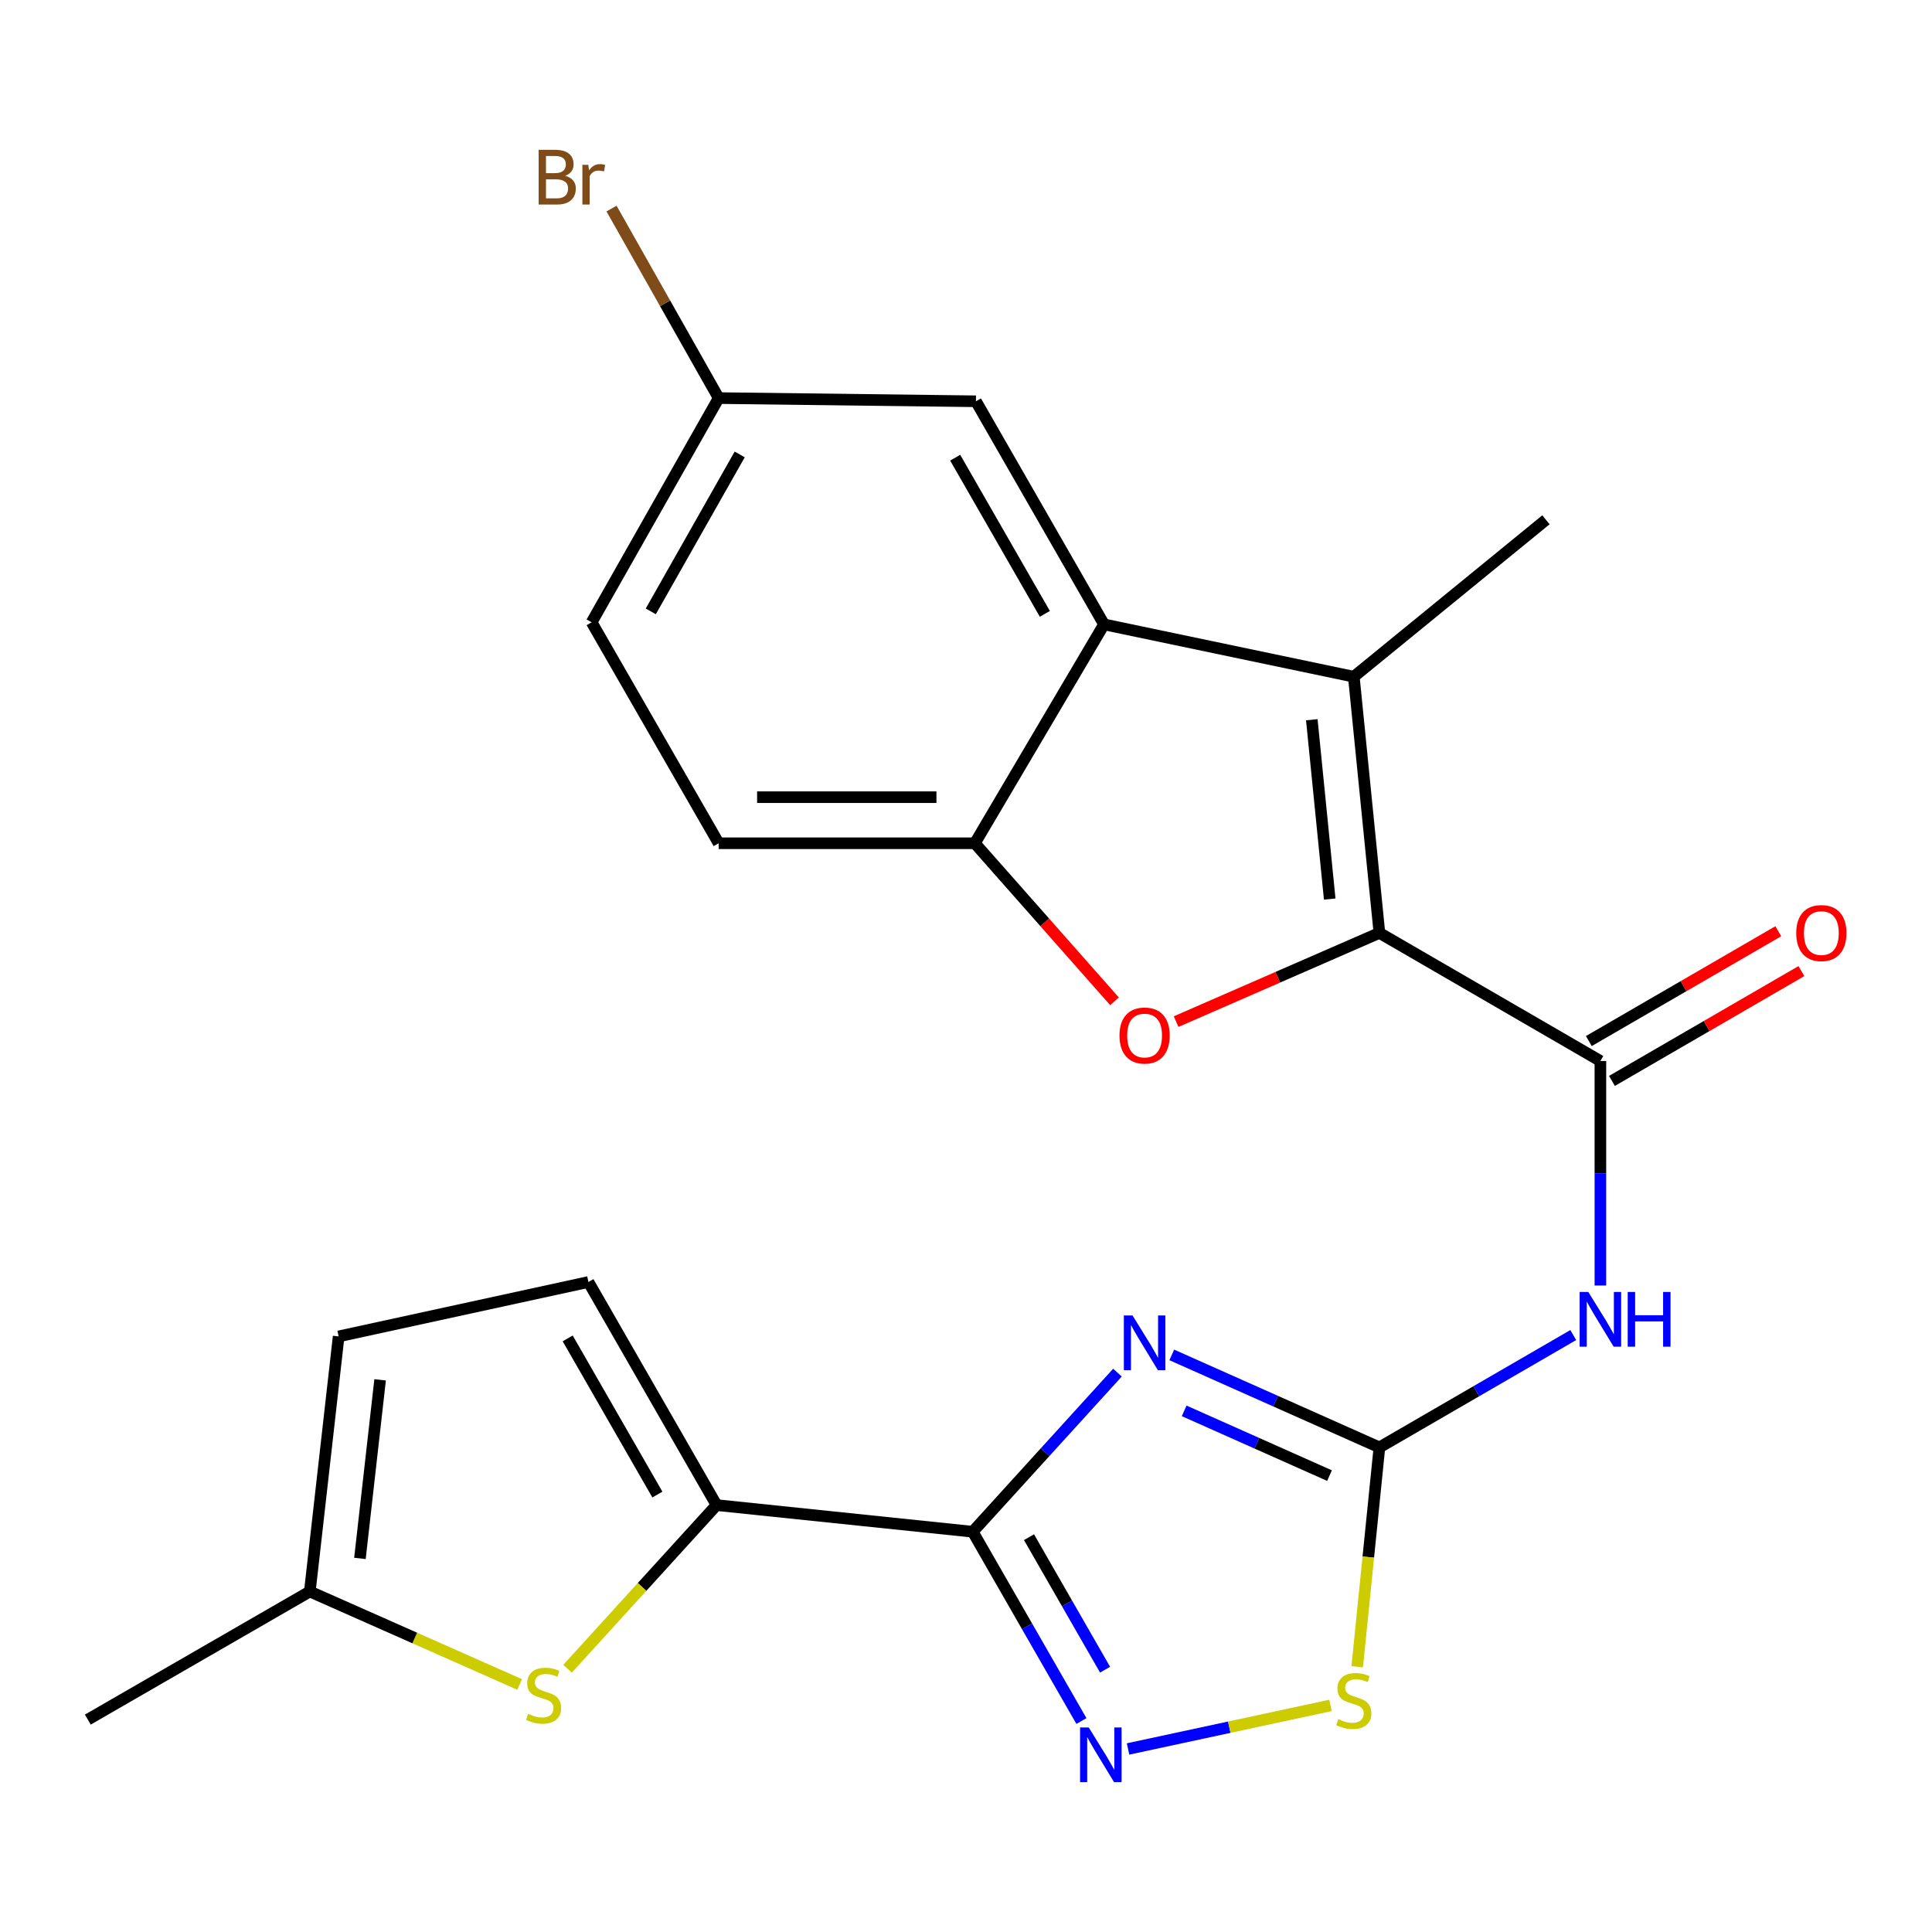 <?xml version='1.0' encoding='iso-8859-1'?>
<svg version='1.1' baseProfile='full'
              xmlns='http://www.w3.org/2000/svg'
                      xmlns:rdkit='http://www.rdkit.org/xml'
                      xmlns:xlink='http://www.w3.org/1999/xlink'
                  xml:space='preserve'
width='1000px' height='1000px' viewBox='0 0 1000 1000'>
<!-- END OF HEADER -->
<rect style='opacity:1.0;fill:#FFFFFF;stroke:none' width='1000' height='1000' x='0' y='0'> </rect>
<path class='bond-1' d='M 578.397,710.471 L 540.941,751.648' style='fill:none;fill-rule:evenodd;stroke:#0000FF;stroke-width:6px;stroke-linecap:butt;stroke-linejoin:miter;stroke-opacity:1' />
<path class='bond-1' d='M 540.941,751.648 L 503.486,792.825' style='fill:none;fill-rule:evenodd;stroke:#000000;stroke-width:6px;stroke-linecap:butt;stroke-linejoin:miter;stroke-opacity:1' />
<path class='bond-2' d='M 606.508,701.297 L 660.243,725.232' style='fill:none;fill-rule:evenodd;stroke:#0000FF;stroke-width:6px;stroke-linecap:butt;stroke-linejoin:miter;stroke-opacity:1' />
<path class='bond-2' d='M 660.243,725.232 L 713.979,749.168' style='fill:none;fill-rule:evenodd;stroke:#000000;stroke-width:6px;stroke-linecap:butt;stroke-linejoin:miter;stroke-opacity:1' />
<path class='bond-2' d='M 612.925,730.263 L 650.539,747.018' style='fill:none;fill-rule:evenodd;stroke:#0000FF;stroke-width:6px;stroke-linecap:butt;stroke-linejoin:miter;stroke-opacity:1' />
<path class='bond-2' d='M 650.539,747.018 L 688.154,763.773' style='fill:none;fill-rule:evenodd;stroke:#000000;stroke-width:6px;stroke-linecap:butt;stroke-linejoin:miter;stroke-opacity:1' />
<path class='bond-0' d='M 713.979,482.869 L 828.361,549.168' style='fill:none;fill-rule:evenodd;stroke:#000000;stroke-width:6px;stroke-linecap:butt;stroke-linejoin:miter;stroke-opacity:1' />
<path class='bond-3' d='M 713.979,482.869 L 700.729,350.269' style='fill:none;fill-rule:evenodd;stroke:#000000;stroke-width:6px;stroke-linecap:butt;stroke-linejoin:miter;stroke-opacity:1' />
<path class='bond-3' d='M 688.261,465.35 L 678.986,372.53' style='fill:none;fill-rule:evenodd;stroke:#000000;stroke-width:6px;stroke-linecap:butt;stroke-linejoin:miter;stroke-opacity:1' />
<path class='bond-4' d='M 713.979,482.869 L 661.368,505.827' style='fill:none;fill-rule:evenodd;stroke:#000000;stroke-width:6px;stroke-linecap:butt;stroke-linejoin:miter;stroke-opacity:1' />
<path class='bond-4' d='M 661.368,505.827 L 608.757,528.786' style='fill:none;fill-rule:evenodd;stroke:#FF0000;stroke-width:6px;stroke-linecap:butt;stroke-linejoin:miter;stroke-opacity:1' />
<path class='bond-6' d='M 503.486,792.825 L 531.615,841.814' style='fill:none;fill-rule:evenodd;stroke:#000000;stroke-width:6px;stroke-linecap:butt;stroke-linejoin:miter;stroke-opacity:1' />
<path class='bond-6' d='M 531.615,841.814 L 559.744,890.804' style='fill:none;fill-rule:evenodd;stroke:#0000FF;stroke-width:6px;stroke-linecap:butt;stroke-linejoin:miter;stroke-opacity:1' />
<path class='bond-6' d='M 532.606,795.646 L 552.297,829.939' style='fill:none;fill-rule:evenodd;stroke:#000000;stroke-width:6px;stroke-linecap:butt;stroke-linejoin:miter;stroke-opacity:1' />
<path class='bond-6' d='M 552.297,829.939 L 571.987,864.232' style='fill:none;fill-rule:evenodd;stroke:#0000FF;stroke-width:6px;stroke-linecap:butt;stroke-linejoin:miter;stroke-opacity:1' />
<path class='bond-8' d='M 503.486,792.825 L 370.886,779.032' style='fill:none;fill-rule:evenodd;stroke:#000000;stroke-width:6px;stroke-linecap:butt;stroke-linejoin:miter;stroke-opacity:1' />
<path class='bond-7' d='M 713.979,749.168 L 764.147,720.094' style='fill:none;fill-rule:evenodd;stroke:#000000;stroke-width:6px;stroke-linecap:butt;stroke-linejoin:miter;stroke-opacity:1' />
<path class='bond-7' d='M 764.147,720.094 L 814.316,691.021' style='fill:none;fill-rule:evenodd;stroke:#0000FF;stroke-width:6px;stroke-linecap:butt;stroke-linejoin:miter;stroke-opacity:1' />
<path class='bond-11' d='M 713.979,749.168 L 708.235,805.941' style='fill:none;fill-rule:evenodd;stroke:#000000;stroke-width:6px;stroke-linecap:butt;stroke-linejoin:miter;stroke-opacity:1' />
<path class='bond-11' d='M 708.235,805.941 L 702.491,862.714' style='fill:none;fill-rule:evenodd;stroke:#CCCC00;stroke-width:6px;stroke-linecap:butt;stroke-linejoin:miter;stroke-opacity:1' />
<path class='bond-9' d='M 700.729,350.269 L 571.442,323.174' style='fill:none;fill-rule:evenodd;stroke:#000000;stroke-width:6px;stroke-linecap:butt;stroke-linejoin:miter;stroke-opacity:1' />
<path class='bond-20' d='M 700.729,350.269 L 800.179,269.05' style='fill:none;fill-rule:evenodd;stroke:#000000;stroke-width:6px;stroke-linecap:butt;stroke-linejoin:miter;stroke-opacity:1' />
<path class='bond-10' d='M 576.859,518.269 L 540.722,477.369' style='fill:none;fill-rule:evenodd;stroke:#FF0000;stroke-width:6px;stroke-linecap:butt;stroke-linejoin:miter;stroke-opacity:1' />
<path class='bond-10' d='M 540.722,477.369 L 504.585,436.469' style='fill:none;fill-rule:evenodd;stroke:#000000;stroke-width:6px;stroke-linecap:butt;stroke-linejoin:miter;stroke-opacity:1' />
<path class='bond-5' d='M 828.361,549.168 L 828.361,607.273' style='fill:none;fill-rule:evenodd;stroke:#000000;stroke-width:6px;stroke-linecap:butt;stroke-linejoin:miter;stroke-opacity:1' />
<path class='bond-5' d='M 828.361,607.273 L 828.361,665.378' style='fill:none;fill-rule:evenodd;stroke:#0000FF;stroke-width:6px;stroke-linecap:butt;stroke-linejoin:miter;stroke-opacity:1' />
<path class='bond-17' d='M 834.341,559.485 L 883.373,531.061' style='fill:none;fill-rule:evenodd;stroke:#000000;stroke-width:6px;stroke-linecap:butt;stroke-linejoin:miter;stroke-opacity:1' />
<path class='bond-17' d='M 883.373,531.061 L 932.405,502.637' style='fill:none;fill-rule:evenodd;stroke:#FF0000;stroke-width:6px;stroke-linecap:butt;stroke-linejoin:miter;stroke-opacity:1' />
<path class='bond-17' d='M 822.38,538.852 L 871.412,510.428' style='fill:none;fill-rule:evenodd;stroke:#000000;stroke-width:6px;stroke-linecap:butt;stroke-linejoin:miter;stroke-opacity:1' />
<path class='bond-17' d='M 871.412,510.428 L 920.444,482.004' style='fill:none;fill-rule:evenodd;stroke:#FF0000;stroke-width:6px;stroke-linecap:butt;stroke-linejoin:miter;stroke-opacity:1' />
<path class='bond-24' d='M 583.874,905.262 L 636.268,893.992' style='fill:none;fill-rule:evenodd;stroke:#0000FF;stroke-width:6px;stroke-linecap:butt;stroke-linejoin:miter;stroke-opacity:1' />
<path class='bond-24' d='M 636.268,893.992 L 688.661,882.721' style='fill:none;fill-rule:evenodd;stroke:#CCCC00;stroke-width:6px;stroke-linecap:butt;stroke-linejoin:miter;stroke-opacity:1' />
<path class='bond-12' d='M 370.886,779.032 L 332.325,821.388' style='fill:none;fill-rule:evenodd;stroke:#000000;stroke-width:6px;stroke-linecap:butt;stroke-linejoin:miter;stroke-opacity:1' />
<path class='bond-12' d='M 332.325,821.388 L 293.764,863.743' style='fill:none;fill-rule:evenodd;stroke:#CCCC00;stroke-width:6px;stroke-linecap:butt;stroke-linejoin:miter;stroke-opacity:1' />
<path class='bond-13' d='M 370.886,779.032 L 304.573,663.564' style='fill:none;fill-rule:evenodd;stroke:#000000;stroke-width:6px;stroke-linecap:butt;stroke-linejoin:miter;stroke-opacity:1' />
<path class='bond-13' d='M 340.258,773.589 L 293.839,692.761' style='fill:none;fill-rule:evenodd;stroke:#000000;stroke-width:6px;stroke-linecap:butt;stroke-linejoin:miter;stroke-opacity:1' />
<path class='bond-16' d='M 571.442,323.174 L 505.142,207.705' style='fill:none;fill-rule:evenodd;stroke:#000000;stroke-width:6px;stroke-linecap:butt;stroke-linejoin:miter;stroke-opacity:1' />
<path class='bond-16' d='M 540.815,317.729 L 494.405,236.901' style='fill:none;fill-rule:evenodd;stroke:#000000;stroke-width:6px;stroke-linecap:butt;stroke-linejoin:miter;stroke-opacity:1' />
<path class='bond-26' d='M 571.442,323.174 L 504.585,436.469' style='fill:none;fill-rule:evenodd;stroke:#000000;stroke-width:6px;stroke-linecap:butt;stroke-linejoin:miter;stroke-opacity:1' />
<path class='bond-18' d='M 504.585,436.469 L 371.986,436.469' style='fill:none;fill-rule:evenodd;stroke:#000000;stroke-width:6px;stroke-linecap:butt;stroke-linejoin:miter;stroke-opacity:1' />
<path class='bond-18' d='M 484.695,412.62 L 391.876,412.62' style='fill:none;fill-rule:evenodd;stroke:#000000;stroke-width:6px;stroke-linecap:butt;stroke-linejoin:miter;stroke-opacity:1' />
<path class='bond-14' d='M 268.971,871.88 L 214.669,847.821' style='fill:none;fill-rule:evenodd;stroke:#CCCC00;stroke-width:6px;stroke-linecap:butt;stroke-linejoin:miter;stroke-opacity:1' />
<path class='bond-14' d='M 214.669,847.821 L 160.366,823.762' style='fill:none;fill-rule:evenodd;stroke:#000000;stroke-width:6px;stroke-linecap:butt;stroke-linejoin:miter;stroke-opacity:1' />
<path class='bond-15' d='M 304.573,663.564 L 175.285,691.719' style='fill:none;fill-rule:evenodd;stroke:#000000;stroke-width:6px;stroke-linecap:butt;stroke-linejoin:miter;stroke-opacity:1' />
<path class='bond-23' d='M 160.366,823.762 L 45.455,890.062' style='fill:none;fill-rule:evenodd;stroke:#000000;stroke-width:6px;stroke-linecap:butt;stroke-linejoin:miter;stroke-opacity:1' />
<path class='bond-25' d='M 160.366,823.762 L 175.285,691.719' style='fill:none;fill-rule:evenodd;stroke:#000000;stroke-width:6px;stroke-linecap:butt;stroke-linejoin:miter;stroke-opacity:1' />
<path class='bond-25' d='M 186.302,806.633 L 196.746,714.203' style='fill:none;fill-rule:evenodd;stroke:#000000;stroke-width:6px;stroke-linecap:butt;stroke-linejoin:miter;stroke-opacity:1' />
<path class='bond-19' d='M 505.142,207.705 L 371.986,206.049' style='fill:none;fill-rule:evenodd;stroke:#000000;stroke-width:6px;stroke-linecap:butt;stroke-linejoin:miter;stroke-opacity:1' />
<path class='bond-21' d='M 371.986,436.469 L 306.229,322.101' style='fill:none;fill-rule:evenodd;stroke:#000000;stroke-width:6px;stroke-linecap:butt;stroke-linejoin:miter;stroke-opacity:1' />
<path class='bond-22' d='M 371.986,206.049 L 344.256,157' style='fill:none;fill-rule:evenodd;stroke:#000000;stroke-width:6px;stroke-linecap:butt;stroke-linejoin:miter;stroke-opacity:1' />
<path class='bond-22' d='M 344.256,157 L 316.526,107.951' style='fill:none;fill-rule:evenodd;stroke:#7F4C19;stroke-width:6px;stroke-linecap:butt;stroke-linejoin:miter;stroke-opacity:1' />
<path class='bond-27' d='M 371.986,206.049 L 306.229,322.101' style='fill:none;fill-rule:evenodd;stroke:#000000;stroke-width:6px;stroke-linecap:butt;stroke-linejoin:miter;stroke-opacity:1' />
<path class='bond-27' d='M 382.872,235.214 L 336.842,316.45' style='fill:none;fill-rule:evenodd;stroke:#000000;stroke-width:6px;stroke-linecap:butt;stroke-linejoin:miter;stroke-opacity:1' />
<path  class='atom-0' d='M 586.182 680.871
L 595.462 695.871
Q 596.382 697.351, 597.862 700.031
Q 599.342 702.711, 599.422 702.871
L 599.422 680.871
L 603.182 680.871
L 603.182 709.191
L 599.302 709.191
L 589.342 692.791
Q 588.182 690.871, 586.942 688.671
Q 585.742 686.471, 585.382 685.791
L 585.382 709.191
L 581.702 709.191
L 581.702 680.871
L 586.182 680.871
' fill='#0000FF'/>
<path  class='atom-5' d='M 579.442 535.986
Q 579.442 529.186, 582.802 525.386
Q 586.162 521.586, 592.442 521.586
Q 598.722 521.586, 602.082 525.386
Q 605.442 529.186, 605.442 535.986
Q 605.442 542.866, 602.042 546.786
Q 598.642 550.666, 592.442 550.666
Q 586.202 550.666, 582.802 546.786
Q 579.442 542.906, 579.442 535.986
M 592.442 547.466
Q 596.762 547.466, 599.082 544.586
Q 601.442 541.666, 601.442 535.986
Q 601.442 530.426, 599.082 527.626
Q 596.762 524.786, 592.442 524.786
Q 588.122 524.786, 585.762 527.586
Q 583.442 530.386, 583.442 535.986
Q 583.442 541.706, 585.762 544.586
Q 588.122 547.466, 592.442 547.466
' fill='#FF0000'/>
<path  class='atom-7' d='M 563.526 894.133
L 572.806 909.133
Q 573.726 910.613, 575.206 913.293
Q 576.686 915.973, 576.766 916.133
L 576.766 894.133
L 580.526 894.133
L 580.526 922.453
L 576.646 922.453
L 566.686 906.053
Q 565.526 904.133, 564.286 901.933
Q 563.086 899.733, 562.726 899.053
L 562.726 922.453
L 559.046 922.453
L 559.046 894.133
L 563.526 894.133
' fill='#0000FF'/>
<path  class='atom-8' d='M 822.101 668.721
L 831.381 683.721
Q 832.301 685.201, 833.781 687.881
Q 835.261 690.561, 835.341 690.721
L 835.341 668.721
L 839.101 668.721
L 839.101 697.041
L 835.221 697.041
L 825.261 680.641
Q 824.101 678.721, 822.861 676.521
Q 821.661 674.321, 821.301 673.641
L 821.301 697.041
L 817.621 697.041
L 817.621 668.721
L 822.101 668.721
' fill='#0000FF'/>
<path  class='atom-8' d='M 842.501 668.721
L 846.341 668.721
L 846.341 680.761
L 860.821 680.761
L 860.821 668.721
L 864.661 668.721
L 864.661 697.041
L 860.821 697.041
L 860.821 683.961
L 846.341 683.961
L 846.341 697.041
L 842.501 697.041
L 842.501 668.721
' fill='#0000FF'/>
<path  class='atom-12' d='M 692.729 889.845
Q 693.049 889.965, 694.369 890.525
Q 695.689 891.085, 697.129 891.445
Q 698.609 891.765, 700.049 891.765
Q 702.729 891.765, 704.289 890.485
Q 705.849 889.165, 705.849 886.885
Q 705.849 885.325, 705.049 884.365
Q 704.289 883.405, 703.089 882.885
Q 701.889 882.365, 699.889 881.765
Q 697.369 881.005, 695.849 880.285
Q 694.369 879.565, 693.289 878.045
Q 692.249 876.525, 692.249 873.965
Q 692.249 870.405, 694.649 868.205
Q 697.089 866.005, 701.889 866.005
Q 705.169 866.005, 708.889 867.565
L 707.969 870.645
Q 704.569 869.245, 702.009 869.245
Q 699.249 869.245, 697.729 870.405
Q 696.209 871.525, 696.249 873.485
Q 696.249 875.005, 697.009 875.925
Q 697.809 876.845, 698.929 877.365
Q 700.089 877.885, 702.009 878.485
Q 704.569 879.285, 706.089 880.085
Q 707.609 880.885, 708.689 882.525
Q 709.809 884.125, 709.809 886.885
Q 709.809 890.805, 707.169 892.925
Q 704.569 895.005, 700.209 895.005
Q 697.689 895.005, 695.769 894.445
Q 693.889 893.925, 691.649 893.005
L 692.729 889.845
' fill='#CCCC00'/>
<path  class='atom-13' d='M 273.36 887.089
Q 273.68 887.209, 275 887.769
Q 276.32 888.329, 277.76 888.689
Q 279.24 889.009, 280.68 889.009
Q 283.36 889.009, 284.92 887.729
Q 286.48 886.409, 286.48 884.129
Q 286.48 882.569, 285.68 881.609
Q 284.92 880.649, 283.72 880.129
Q 282.52 879.609, 280.52 879.009
Q 278 878.249, 276.48 877.529
Q 275 876.809, 273.92 875.289
Q 272.88 873.769, 272.88 871.209
Q 272.88 867.649, 275.28 865.449
Q 277.72 863.249, 282.52 863.249
Q 285.8 863.249, 289.52 864.809
L 288.6 867.889
Q 285.2 866.489, 282.64 866.489
Q 279.88 866.489, 278.36 867.649
Q 276.84 868.769, 276.88 870.729
Q 276.88 872.249, 277.64 873.169
Q 278.44 874.089, 279.56 874.609
Q 280.72 875.129, 282.64 875.729
Q 285.2 876.529, 286.72 877.329
Q 288.24 878.129, 289.32 879.769
Q 290.44 881.369, 290.44 884.129
Q 290.44 888.049, 287.8 890.169
Q 285.2 892.249, 280.84 892.249
Q 278.32 892.249, 276.4 891.689
Q 274.52 891.169, 272.28 890.249
L 273.36 887.089
' fill='#CCCC00'/>
<path  class='atom-18' d='M 929.729 482.949
Q 929.729 476.149, 933.089 472.349
Q 936.449 468.549, 942.729 468.549
Q 949.009 468.549, 952.369 472.349
Q 955.729 476.149, 955.729 482.949
Q 955.729 489.829, 952.329 493.749
Q 948.929 497.629, 942.729 497.629
Q 936.489 497.629, 933.089 493.749
Q 929.729 489.869, 929.729 482.949
M 942.729 494.429
Q 947.049 494.429, 949.369 491.549
Q 951.729 488.629, 951.729 482.949
Q 951.729 477.389, 949.369 474.589
Q 947.049 471.749, 942.729 471.749
Q 938.409 471.749, 936.049 474.549
Q 933.729 477.349, 933.729 482.949
Q 933.729 488.669, 936.049 491.549
Q 938.409 494.429, 942.729 494.429
' fill='#FF0000'/>
<path  class='atom-23' d='M 292.562 90.987
Q 295.282 91.747, 296.642 93.427
Q 298.042 95.067, 298.042 97.507
Q 298.042 101.427, 295.522 103.667
Q 293.042 105.867, 288.322 105.867
L 278.802 105.867
L 278.802 77.547
L 287.162 77.547
Q 292.002 77.547, 294.442 79.507
Q 296.882 81.467, 296.882 85.067
Q 296.882 89.347, 292.562 90.987
M 282.602 80.747
L 282.602 89.627
L 287.162 89.627
Q 289.962 89.627, 291.402 88.507
Q 292.882 87.347, 292.882 85.067
Q 292.882 80.747, 287.162 80.747
L 282.602 80.747
M 288.322 102.667
Q 291.082 102.667, 292.562 101.347
Q 294.042 100.027, 294.042 97.507
Q 294.042 95.187, 292.402 94.027
Q 290.802 92.827, 287.722 92.827
L 282.602 92.827
L 282.602 102.667
L 288.322 102.667
' fill='#7F4C19'/>
<path  class='atom-23' d='M 304.482 85.307
L 304.922 88.147
Q 307.082 84.947, 310.602 84.947
Q 311.722 84.947, 313.242 85.347
L 312.642 88.707
Q 310.922 88.307, 309.962 88.307
Q 308.282 88.307, 307.162 88.987
Q 306.082 89.627, 305.202 91.187
L 305.202 105.867
L 301.442 105.867
L 301.442 85.307
L 304.482 85.307
' fill='#7F4C19'/>
</svg>
